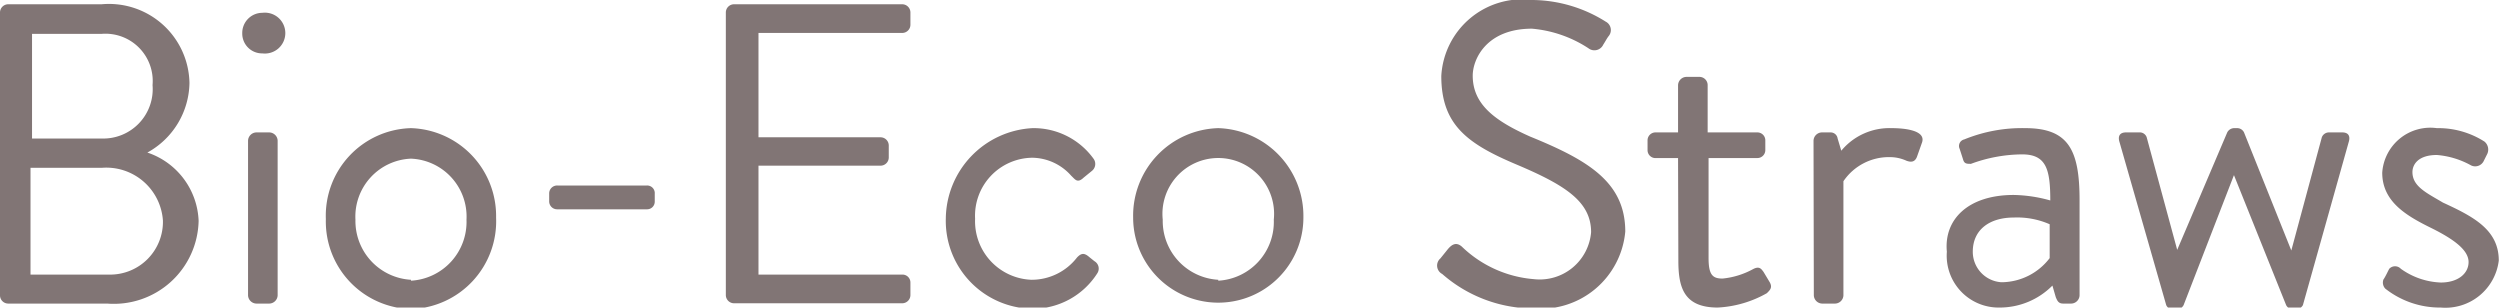 <svg xmlns="http://www.w3.org/2000/svg" viewBox="0 0 81.94 10.08"><defs><style>.cls-1{isolation:isolate;}.cls-2{fill:#817575;}</style></defs><title>text_bioecostraw</title><g id="レイヤー_2" data-name="レイヤー 2"><g id="レイヤー_1-2" data-name="レイヤー 1"><g class="cls-1"><path class="cls-2" d="M0,.41A.27.27,0,0,1,.27.14H3.33A2.64,2.64,0,0,1,6.21,2.72,2.65,2.65,0,0,1,4.83,5,2.46,2.46,0,0,1,6.51,7.24a2.78,2.78,0,0,1-3,2.71H.27A.27.27,0,0,1,0,9.68ZM3.57,9A1.73,1.73,0,0,0,5.34,7.23a1.86,1.86,0,0,0-2-1.73H1V9ZM3.33,4.54A1.62,1.62,0,0,0,5,2.79,1.55,1.55,0,0,0,3.33,1.11H1.05V4.54Z"/><path class="cls-2" d="M7.94,1.09A.66.66,0,0,1,8.6.42a.67.67,0,1,1,0,1.33A.65.65,0,0,1,7.94,1.09Zm.19,3.52a.28.28,0,0,1,.27-.27h.43a.28.28,0,0,1,.27.27V9.68a.28.28,0,0,1-.27.27H8.4a.28.28,0,0,1-.27-.27Z"/><path class="cls-2" d="M13.47,4.2a2.88,2.88,0,0,1,2.79,2.93,2.88,2.88,0,0,1-2.79,3,2.87,2.87,0,0,1-2.79-2.95A2.87,2.87,0,0,1,13.47,4.2Zm0,5a1.93,1.93,0,0,0,1.82-2,1.9,1.9,0,0,0-1.82-2,1.9,1.9,0,0,0-1.82,2A1.93,1.93,0,0,0,13.47,9.17Z"/><path class="cls-2" d="M18,6.61V6.35a.26.26,0,0,1,.27-.27H21.2a.25.25,0,0,1,.26.27v.26a.25.25,0,0,1-.26.25H18.27A.26.26,0,0,1,18,6.61Z"/><path class="cls-2" d="M23.79.41a.27.27,0,0,1,.26-.27h5.52a.27.27,0,0,1,.27.27v.4a.27.27,0,0,1-.27.27H24.86V4.5h4a.27.27,0,0,1,.27.26v.41a.27.27,0,0,1-.27.26h-4V9h4.71a.26.26,0,0,1,.27.26v.41a.27.27,0,0,1-.27.27H24.05a.27.27,0,0,1-.26-.27Z"/><path class="cls-2" d="M33.84,4.2a2.42,2.42,0,0,1,2,1,.29.29,0,0,1-.05.4l-.27.22c-.21.2-.28.06-.41-.06a1.73,1.73,0,0,0-1.28-.59,1.9,1.9,0,0,0-1.87,2,1.92,1.92,0,0,0,1.85,2,1.88,1.88,0,0,0,1.49-.73c.16-.17.26-.14.42,0l.15.12a.28.28,0,0,1,.1.39,2.51,2.51,0,0,1-2.14,1.17A2.88,2.88,0,0,1,31,7.16,3,3,0,0,1,33.84,4.2Z"/><path class="cls-2" d="M39.93,4.2a2.88,2.88,0,0,1,2.79,2.93,2.79,2.79,0,1,1-5.58,0A2.87,2.87,0,0,1,39.93,4.2Zm0,5a1.93,1.93,0,0,0,1.82-2,1.83,1.83,0,1,0-3.64,0A1.93,1.93,0,0,0,39.93,9.17Z"/><path class="cls-2" d="M47.21,8.47l.21-.26c.14-.18.29-.3.49-.13a3.84,3.84,0,0,0,2.37,1.07,1.69,1.69,0,0,0,1.87-1.54c0-1-.84-1.54-2.45-2.22s-2.46-1.3-2.46-2.9a2.66,2.66,0,0,1,3-2.49,4.58,4.58,0,0,1,2.39.71.31.31,0,0,1,.09.48c-.06.08-.11.18-.17.27a.32.32,0,0,1-.49.12A4,4,0,0,0,50.21.94c-1.49,0-1.94,1-1.94,1.54,0,.94.72,1.48,1.89,2,1.89.77,3.11,1.49,3.11,3.11a2.78,2.78,0,0,1-3,2.52,4.55,4.55,0,0,1-3-1.13A.31.31,0,0,1,47.21,8.47Z"/><path class="cls-2" d="M55,5.18h-.71A.26.26,0,0,1,54,4.92V4.61a.26.26,0,0,1,.27-.27H55V2.79a.28.28,0,0,1,.27-.27l.44,0a.27.27,0,0,1,.26.27V4.34h1.62a.26.26,0,0,1,.27.27v.31a.26.26,0,0,1-.27.26H56V8.46c0,.56.14.67.46.67a2.62,2.62,0,0,0,1-.31c.21-.11.27,0,.34.09l.21.35c.09.17,0,.25-.1.35a3.63,3.63,0,0,1-1.61.47c-1.12,0-1.29-.67-1.29-1.54Z"/><path class="cls-2" d="M59.44,4.61a.28.28,0,0,1,.27-.27H60a.23.23,0,0,1,.23.2l.12.4A2.05,2.05,0,0,1,62,4.2c.42,0,1.12.07,1,.46l-.17.48c-.07.18-.2.18-.34.13a1.31,1.31,0,0,0-.54-.12,1.8,1.8,0,0,0-1.53.79V9.68a.28.28,0,0,1-.27.27h-.43a.28.28,0,0,1-.27-.27Z"/><path class="cls-2" d="M66,6.39a4.69,4.69,0,0,1,1.2.18c0-1-.12-1.51-.92-1.51a4.91,4.91,0,0,0-1.68.31c-.14,0-.22,0-.26-.15l-.11-.34a.22.22,0,0,1,.15-.31,5,5,0,0,1,2-.37c1.43,0,1.78.73,1.78,2.37V9.68a.28.28,0,0,1-.27.27h-.27c-.15,0-.19-.09-.24-.21l-.11-.38a2.43,2.43,0,0,1-1.73.72,1.7,1.7,0,0,1-1.73-1.83C63.71,7.19,64.51,6.39,66,6.39Zm-.36,2.86a2,2,0,0,0,1.54-.79V7.35A2.65,2.65,0,0,0,66,7.13c-.78,0-1.34.39-1.34,1.12A1,1,0,0,0,65.59,9.25Z"/><path class="cls-2" d="M69.47,4.66c-.06-.19,0-.32.21-.32h.43a.24.24,0,0,1,.25.16l1,3.69h0L73,4.34a.26.26,0,0,1,.24-.14h.07a.25.25,0,0,1,.24.14L75.1,8.21h0l1-3.71a.25.25,0,0,1,.24-.16h.43c.21,0,.27.13.21.32L75.48,10a.25.25,0,0,1-.24.13h-.07a.24.24,0,0,1-.24-.13L73.22,5.74,71.57,10a.24.24,0,0,1-.24.13h-.07A.23.23,0,0,1,71,10Z"/><path class="cls-2" d="M78.12,9.16c.06-.08.15-.28.19-.35a.26.26,0,0,1,.38,0A2.4,2.4,0,0,0,80,9.26c.57,0,.91-.3.91-.67s-.42-.72-1.23-1.12-1.6-.86-1.6-1.81A1.58,1.58,0,0,1,79.87,4.2a2.81,2.81,0,0,1,1.56.44.34.34,0,0,1,.08.43l-.11.22a.31.31,0,0,1-.41.13,2.75,2.75,0,0,0-1.12-.34c-.63,0-.8.33-.8.56,0,.47.46.68,1,1,1,.46,1.83.89,1.83,1.9A1.76,1.76,0,0,1,80,10.08a2.89,2.89,0,0,1-1.82-.62A.29.29,0,0,1,78.12,9.16Z"/></g></g></g></svg>